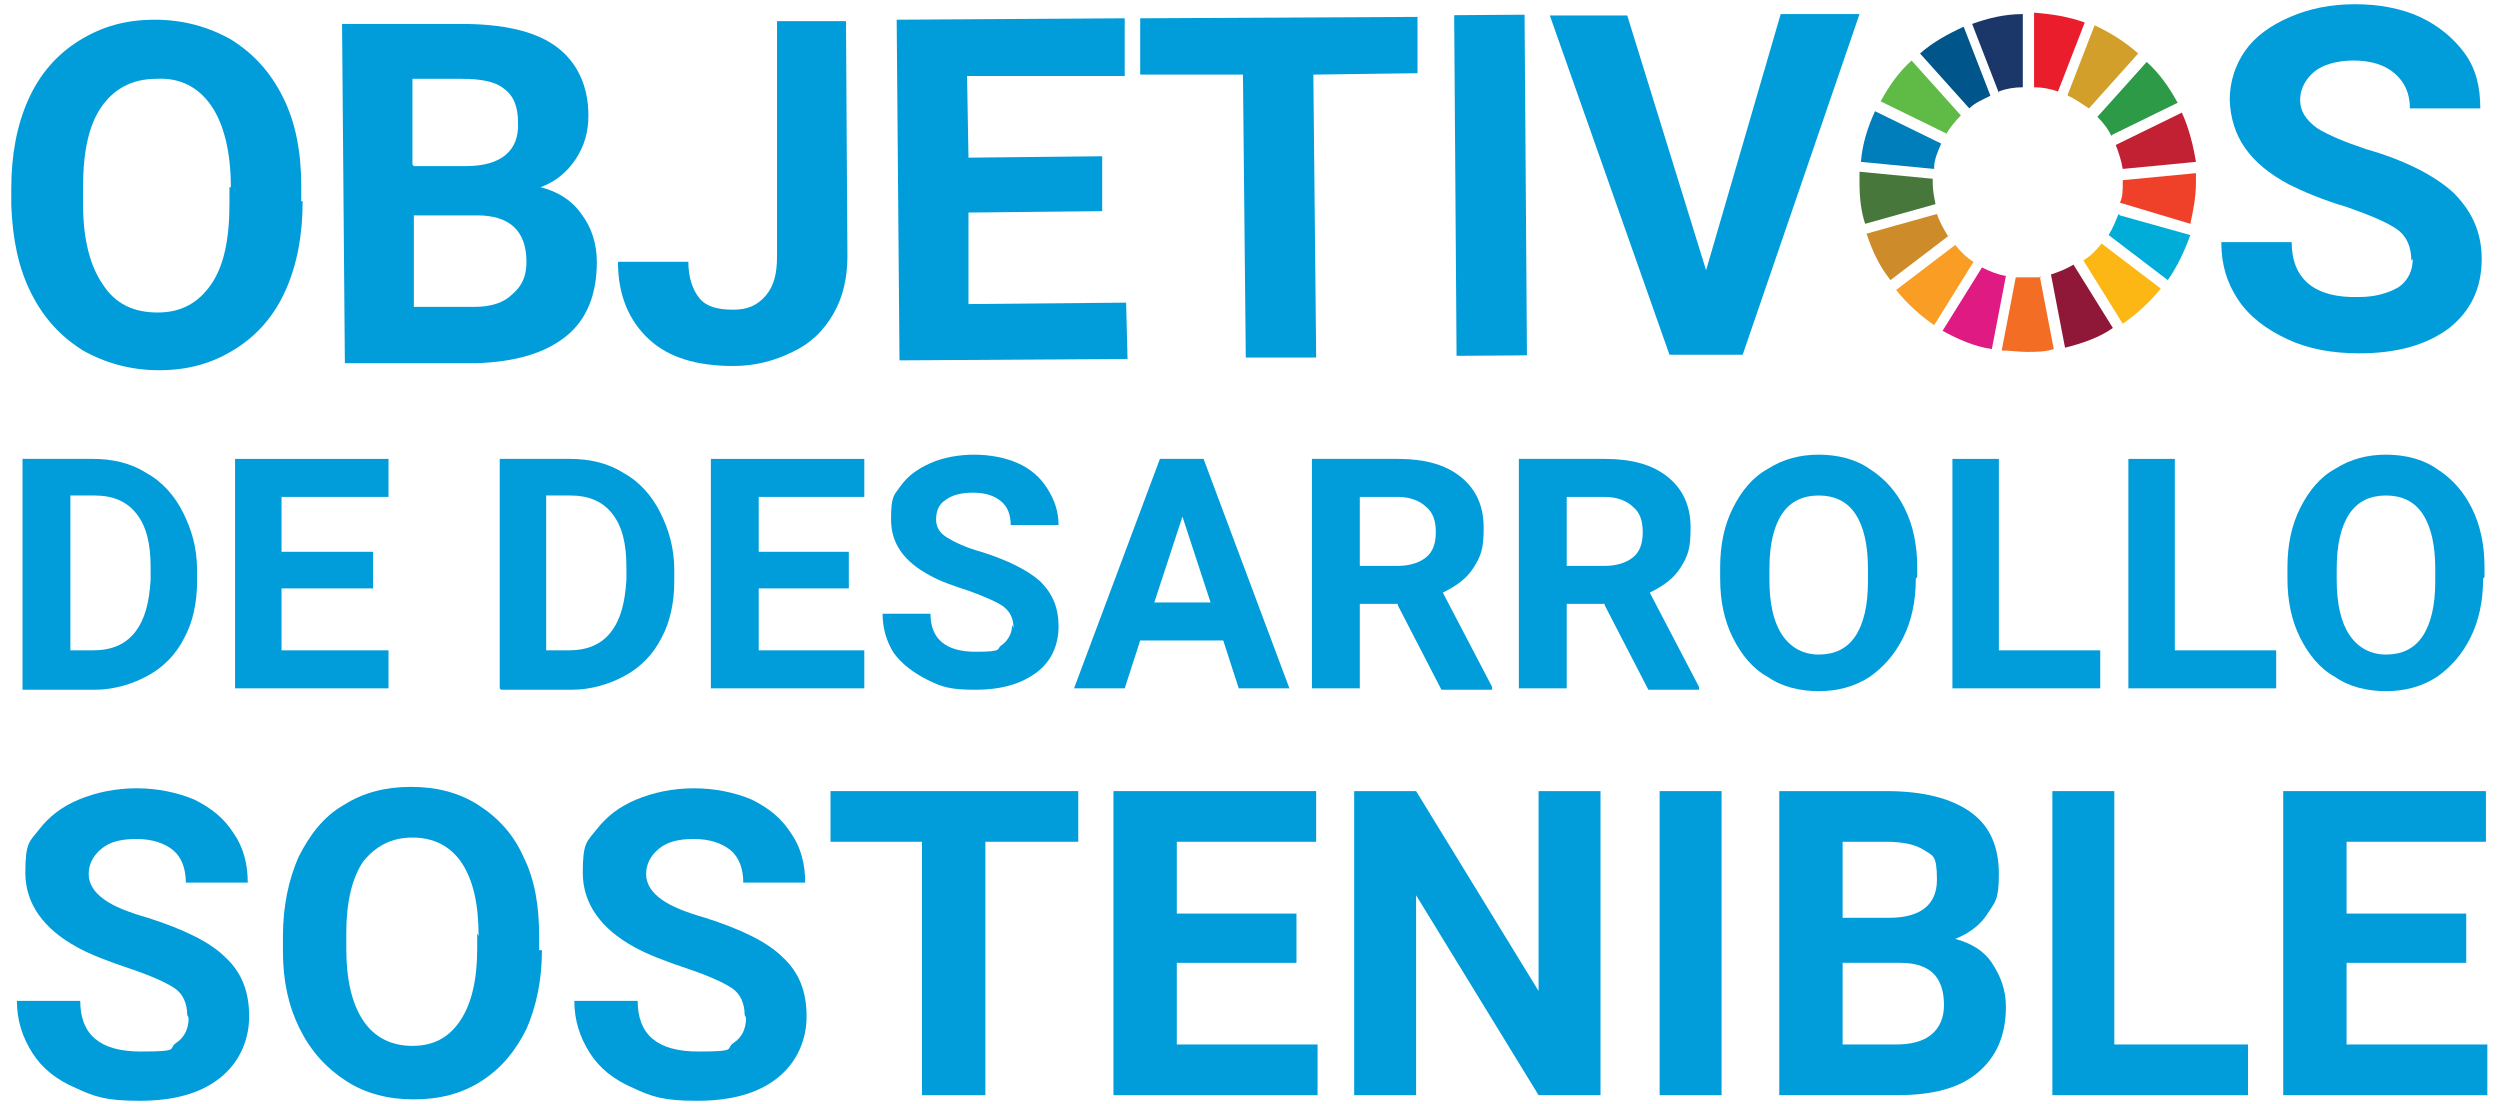 <?xml version="1.0" encoding="UTF-8"?>
<svg id="Capa_1" data-name="Capa 1" xmlns="http://www.w3.org/2000/svg" version="1.1" viewBox="0 0 177.6 78.4">
  <defs>
    <style>
      .cls-1 {
        fill: #007dbb;
      }

      .cls-1, .cls-2, .cls-3, .cls-4, .cls-5, .cls-6, .cls-7, .cls-8, .cls-9, .cls-10, .cls-11, .cls-12, .cls-13, .cls-14, .cls-15, .cls-16, .cls-17, .cls-18 {
        stroke-width: 0px;
      }

      .cls-2 {
        fill: #009dda;
      }

      .cls-3 {
        fill: #8f1838;
      }

      .cls-4 {
        fill: #ea1d2d;
      }

      .cls-5 {
        fill: #cd8b2a;
      }

      .cls-6 {
        fill: #48773c;
      }

      .cls-7 {
        fill: #5fba46;
      }

      .cls-8 {
        fill: #ef412a;
      }

      .cls-9 {
        fill: #f99d25;
      }

      .cls-10 {
        fill: #00add8;
      }

      .cls-11 {
        fill: #c22033;
      }

      .cls-12 {
        fill: #2d9a47;
      }

      .cls-13 {
        fill: #d19f2a;
      }

      .cls-14 {
        fill: #1b3668;
      }

      .cls-15 {
        fill: #fdb714;
      }

      .cls-16 {
        fill: #e01a83;
      }

      .cls-17 {
        fill: #f36e24;
      }

      .cls-18 {
        fill: #00558a;
      }
    </style>
  </defs>
  <path class="cls-2" d="M1.6,48.9v-16.3h5c1.4,0,2.7.3,3.8,1,1.1.6,2,1.6,2.6,2.8.6,1.2,1,2.5,1,4.1v.8c0,1.5-.3,2.9-.9,4-.6,1.2-1.5,2.1-2.6,2.7-1.1.6-2.4,1-3.8,1H1.6ZM5,35.3v10.9h1.6c1.3,0,2.3-.4,3-1.3.7-.9,1-2.1,1.1-3.7v-.9c0-1.7-.3-2.9-1-3.8-.7-.9-1.7-1.3-3-1.3h-1.7Z"/>
  <polygon class="cls-2" points="26.5 41.8 20 41.8 20 46.2 27.6 46.2 27.6 48.9 16.7 48.9 16.7 32.6 27.6 32.6 27.6 35.3 20 35.3 20 39.2 26.5 39.2 26.5 41.8"/>
  <path class="cls-2" d="M35.5,48.9v-16.3h5c1.4,0,2.7.3,3.8,1,1.1.6,2,1.6,2.6,2.8.6,1.2,1,2.5,1,4.1v.8c0,1.5-.3,2.9-.9,4-.6,1.2-1.5,2.1-2.6,2.7-1.1.6-2.4,1-3.8,1h-5ZM38.8,35.3v10.9h1.6c1.3,0,2.3-.4,3-1.3.7-.9,1-2.1,1.1-3.7v-.9c0-1.7-.3-2.9-1-3.8-.7-.9-1.7-1.3-3-1.3h-1.7Z"/>
  <polygon class="cls-2" points="60.3 41.8 53.9 41.8 53.9 46.2 61.4 46.2 61.4 48.9 50.5 48.9 50.5 32.6 61.4 32.6 61.4 35.3 53.9 35.3 53.9 39.2 60.3 39.2 60.3 41.8"/>
  <path class="cls-2" d="M72,44.6c0-.6-.2-1.1-.7-1.5-.4-.3-1.3-.7-2.4-1.1-1.2-.4-2.1-.7-2.8-1.1-1.9-1-2.8-2.3-2.8-4s.2-1.7.7-2.4c.5-.7,1.2-1.2,2.1-1.6.9-.4,2-.6,3.1-.6s2.2.2,3.1.6c.9.4,1.6,1,2.1,1.8.5.8.8,1.6.8,2.6h-3.4c0-.7-.2-1.3-.7-1.7-.5-.4-1.1-.6-2-.6s-1.5.2-1.9.5c-.5.3-.7.8-.7,1.4s.3,1,.8,1.3,1.3.7,2.4,1c1.9.6,3.3,1.3,4.2,2.1.9.9,1.3,1.9,1.3,3.2s-.5,2.5-1.6,3.3-2.5,1.2-4.3,1.2-2.4-.2-3.4-.7c-1-.5-1.8-1.1-2.4-1.9-.5-.8-.8-1.7-.8-2.8h3.4c0,1.8,1.1,2.7,3.2,2.7s1.4-.2,1.9-.5c.4-.3.7-.8.7-1.4"/>
  <path class="cls-2" d="M86.9,45.5h-5.9l-1.1,3.4h-3.6l6.1-16.3h3.1l6.1,16.3h-3.6l-1.1-3.4ZM81.9,42.8h4.1l-2-6.1-2,6.1Z"/>
  <path class="cls-2" d="M99.3,42.9h-2.7v6h-3.4v-16.3h6.1c1.9,0,3.4.4,4.5,1.3s1.6,2.1,1.6,3.6-.2,2-.7,2.8-1.2,1.3-2.2,1.8l3.5,6.7v.2h-3.6l-3.1-6ZM96.6,40.2h2.7c.8,0,1.5-.2,2-.6.5-.4.7-1,.7-1.8s-.2-1.4-.7-1.8c-.4-.4-1.1-.7-2-.7h-2.7v4.9Z"/>
  <path class="cls-2" d="M114,42.9h-2.7v6h-3.4v-16.3h6.1c1.9,0,3.4.4,4.5,1.3s1.6,2.1,1.6,3.6-.2,2-.7,2.8-1.2,1.3-2.2,1.8l3.5,6.7v.2h-3.6l-3.1-6ZM111.3,40.2h2.7c.8,0,1.5-.2,2-.6.5-.4.7-1,.7-1.8s-.2-1.4-.7-1.8c-.4-.4-1.1-.7-2-.7h-2.7v4.9Z"/>
  <path class="cls-2" d="M136.1,41.1c0,1.6-.3,3-.9,4.2-.6,1.2-1.4,2.1-2.4,2.8-1.1.7-2.3,1-3.6,1s-2.6-.3-3.6-1c-1.1-.6-1.9-1.6-2.5-2.8-.6-1.2-.9-2.6-.9-4.2v-.8c0-1.6.3-3,.9-4.2.6-1.2,1.4-2.2,2.5-2.8,1.1-.7,2.3-1,3.6-1s2.6.3,3.6,1c1.1.7,1.9,1.6,2.5,2.8.6,1.2.9,2.6.9,4.2v.7ZM132.7,40.4c0-1.7-.3-3-.9-3.9-.6-.9-1.5-1.3-2.6-1.3s-2,.4-2.6,1.3c-.6.9-.9,2.2-.9,3.9v.8c0,1.7.3,3,.9,3.9.6.9,1.5,1.4,2.6,1.4s2-.4,2.6-1.3c.6-.9.9-2.2.9-3.9v-.8Z"/>
  <polygon class="cls-2" points="142 46.2 149.2 46.2 149.2 48.9 138.7 48.9 138.7 32.6 142 32.6 142 46.2"/>
  <polygon class="cls-2" points="154.5 46.2 161.7 46.2 161.7 48.9 151.2 48.9 151.2 32.6 154.5 32.6 154.5 46.2"/>
  <path class="cls-2" d="M176.4,41.1c0,1.6-.3,3-.9,4.2-.6,1.2-1.4,2.1-2.4,2.8-1.1.7-2.3,1-3.6,1s-2.6-.3-3.6-1c-1.1-.6-1.9-1.6-2.5-2.8-.6-1.2-.9-2.6-.9-4.2v-.8c0-1.6.3-3,.9-4.2.6-1.2,1.4-2.2,2.5-2.8,1.1-.7,2.3-1,3.6-1s2.6.3,3.6,1c1.1.7,1.9,1.6,2.5,2.8.6,1.2.9,2.6.9,4.2v.7ZM173,40.4c0-1.7-.3-3-.9-3.9-.6-.9-1.5-1.3-2.6-1.3s-2,.4-2.6,1.3c-.6.9-.9,2.2-.9,3.9v.8c0,1.7.3,3,.9,3.9.6.9,1.5,1.4,2.6,1.4s2-.4,2.6-1.3c.6-.9.9-2.2.9-3.9v-.8Z"/>
  <path class="cls-2" d="M13.3,72.1c0-.8-.3-1.5-.9-1.9-.6-.4-1.7-.9-3.2-1.4-1.5-.5-2.8-1-3.7-1.5-2.4-1.3-3.7-3.1-3.7-5.3s.3-2.2,1-3.1c.7-.9,1.6-1.6,2.8-2.1s2.6-.8,4.1-.8,2.9.3,4.1.8c1.2.6,2.1,1.3,2.8,2.4.7,1,1,2.2,1,3.5h-4.4c0-1-.3-1.8-.9-2.3-.6-.5-1.5-.8-2.6-.8s-1.9.2-2.5.7c-.6.5-.9,1.1-.9,1.8s.4,1.3,1.1,1.8c.7.5,1.7.9,3.1,1.3,2.5.8,4.4,1.7,5.5,2.8,1.2,1.1,1.7,2.5,1.7,4.2s-.7,3.3-2.1,4.4c-1.4,1.1-3.3,1.6-5.7,1.6s-3.2-.3-4.5-.9c-1.4-.6-2.4-1.4-3.1-2.5-.7-1.1-1.1-2.3-1.1-3.7h4.5c0,2.4,1.4,3.6,4.3,3.6s1.9-.2,2.5-.6c.6-.4.9-1,.9-1.8"/>
  <path class="cls-2" d="M38.5,67.5c0,2.1-.4,4-1.1,5.6-.8,1.6-1.8,2.8-3.2,3.7-1.4.9-3,1.3-4.8,1.3s-3.4-.4-4.8-1.3c-1.4-.9-2.5-2.1-3.3-3.7s-1.2-3.4-1.2-5.5v-1.1c0-2.1.4-4,1.1-5.6.8-1.6,1.8-2.9,3.2-3.7,1.4-.9,3-1.3,4.8-1.3s3.4.4,4.8,1.3c1.4.9,2.5,2.1,3.2,3.7.8,1.6,1.1,3.5,1.1,5.6v1ZM34,66.5c0-2.3-.4-4-1.2-5.2-.8-1.2-2-1.8-3.5-1.8s-2.6.6-3.5,1.7c-.8,1.2-1.2,2.9-1.2,5.1v1.1c0,2.2.4,3.9,1.2,5.1.8,1.2,2,1.8,3.5,1.8s2.6-.6,3.4-1.8c.8-1.2,1.2-2.9,1.2-5.1v-1.1Z"/>
  <path class="cls-2" d="M52.9,72.1c0-.8-.3-1.5-.9-1.9-.6-.4-1.7-.9-3.2-1.4-1.5-.5-2.8-1-3.7-1.5-2.4-1.3-3.7-3.1-3.7-5.3s.3-2.2,1-3.1c.7-.9,1.6-1.6,2.8-2.1s2.6-.8,4.1-.8,2.9.3,4.1.8c1.2.6,2.1,1.3,2.8,2.4.7,1,1,2.2,1,3.5h-4.4c0-1-.3-1.8-.9-2.3-.6-.5-1.5-.8-2.6-.8s-1.9.2-2.5.7c-.6.5-.9,1.1-.9,1.8s.4,1.3,1.1,1.8c.7.5,1.7.9,3.1,1.3,2.5.8,4.4,1.7,5.5,2.8,1.2,1.1,1.7,2.5,1.7,4.2s-.7,3.3-2.1,4.4c-1.4,1.1-3.3,1.6-5.7,1.6s-3.2-.3-4.5-.9c-1.4-.6-2.4-1.4-3.1-2.5-.7-1.1-1.1-2.3-1.1-3.7h4.5c0,2.4,1.4,3.6,4.3,3.6s1.9-.2,2.5-.6c.6-.4.9-1,.9-1.8"/>
  <polygon class="cls-2" points="76.6 59.8 70 59.8 70 77.8 65.5 77.8 65.5 59.8 59 59.8 59 56.2 76.6 56.2 76.6 59.8"/>
  <polygon class="cls-2" points="92.1 68.4 83.6 68.4 83.6 74.2 93.6 74.2 93.6 77.8 79.1 77.8 79.1 56.2 93.5 56.2 93.5 59.8 83.6 59.8 83.6 64.9 92.1 64.9 92.1 68.4"/>
  <polygon class="cls-2" points="113.7 77.8 109.3 77.8 100.6 63.6 100.6 77.8 96.2 77.8 96.2 56.2 100.6 56.2 109.3 70.4 109.3 56.2 113.7 56.2 113.7 77.8"/>
  <rect class="cls-2" x="117.9" y="56.2" width="4.4" height="21.6"/>
  <path class="cls-2" d="M126.4,77.8v-21.6h7.6c2.6,0,4.6.5,6,1.5,1.4,1,2,2.5,2,4.4s-.3,2-.8,2.8c-.5.8-1.3,1.4-2.3,1.8,1.1.3,2,.8,2.6,1.7s1,1.9,1,3.1c0,2.1-.7,3.6-2,4.7-1.3,1.1-3.2,1.6-5.7,1.6h-8.4ZM130.9,65.2h3.3c2.2,0,3.4-.9,3.4-2.7s-.3-1.7-.9-2.1c-.6-.4-1.5-.6-2.7-.6h-3.1v5.4ZM130.9,68.4v5.8h3.8c1,0,1.9-.2,2.5-.7.6-.5.9-1.2.9-2.1,0-2-1-3-3.1-3h-4.1Z"/>
  <polygon class="cls-2" points="150.2 74.2 159.7 74.2 159.7 77.8 145.8 77.8 145.8 56.2 150.2 56.2 150.2 74.2"/>
  <polygon class="cls-2" points="175.2 68.4 166.7 68.4 166.7 74.2 176.7 74.2 176.7 77.8 162.2 77.8 162.2 56.2 176.6 56.2 176.6 59.8 166.7 59.8 166.7 64.9 175.2 64.9 175.2 68.4"/>
  <path class="cls-7" d="M138.2,9.6c.3-.5.7-1,1.1-1.4l-3.5-3.9c-.9.8-1.6,1.8-2.2,2.9l4.7,2.3Z"/>
  <path class="cls-13" d="M146.9,6.8c.5.2,1,.6,1.5.9l3.5-3.9c-.9-.8-2-1.5-3.1-2l-1.9,4.9Z"/>
  <path class="cls-11" d="M155,8l-4.7,2.3c.2.5.4,1.1.5,1.7l5.2-.5c-.2-1.2-.5-2.4-1-3.5"/>
  <path class="cls-12" d="M150,9.6l4.7-2.3c-.6-1.1-1.3-2.1-2.2-2.9l-3.5,3.9c.4.4.8.9,1,1.4"/>
  <path class="cls-6" d="M137.3,13c0-.1,0-.2,0-.3l-5.2-.5c0,.3,0,.5,0,.8,0,1,.1,2,.4,2.9l5-1.4c-.1-.5-.2-1-.2-1.5"/>
  <path class="cls-15" d="M149.3,17.3c-.4.5-.8.9-1.3,1.2l2.8,4.5c1-.7,1.9-1.5,2.7-2.5l-4.2-3.2Z"/>
  <path class="cls-8" d="M150.8,13c0,.5,0,1-.2,1.4l5,1.5c.2-.9.4-1.9.4-2.9s0-.5,0-.7l-5.2.5c0,0,0,.2,0,.2"/>
  <path class="cls-9" d="M138.9,17.4l-4.2,3.2c.8,1,1.7,1.8,2.7,2.5l2.8-4.5c-.5-.3-.9-.7-1.3-1.2"/>
  <path class="cls-1" d="M137.4,11.9c0-.6.3-1.2.5-1.7l-4.7-2.3c-.5,1.1-.9,2.3-1,3.6l5.2.5Z"/>
  <path class="cls-3" d="M150.1,23.3l-2.8-4.5c-.5.3-1,.5-1.6.7l1,5.2c1.2-.3,2.4-.7,3.4-1.4"/>
  <path class="cls-10" d="M150.5,15.2c-.2.5-.4,1-.7,1.5l4.2,3.2c.7-1,1.2-2.1,1.6-3.2l-5-1.4Z"/>
  <path class="cls-17" d="M145,19.7c-.3,0-.6,0-1,0s-.5,0-.8,0l-1,5.2c.6,0,1.2.1,1.8.1s1.3,0,1.9-.2l-1-5.2Z"/>
  <path class="cls-4" d="M144.5,6.2c.6,0,1.1.1,1.7.3l1.9-4.9c-1.1-.4-2.3-.6-3.6-.7v5.2Z"/>
  <path class="cls-16" d="M142.5,19.6c-.6-.1-1.1-.3-1.7-.6l-2.8,4.5c1.1.6,2.2,1.1,3.5,1.3l1-5.2Z"/>
  <path class="cls-14" d="M142,6.5c.5-.2,1.1-.3,1.7-.3V1c-1.3,0-2.5.3-3.6.7l1.9,4.9Z"/>
  <path class="cls-5" d="M138.4,16.8c-.3-.5-.6-1-.8-1.6l-5,1.4c.4,1.2.9,2.3,1.7,3.3l4.2-3.2Z"/>
  <path class="cls-18" d="M139.9,7.7c.4-.4.9-.6,1.5-.9l-1.9-4.9c-1.1.5-2.2,1.1-3.1,1.9l3.5,3.9Z"/>
  <path class="cls-2" d="M21.5,14.3c0,2.4-.4,4.5-1.2,6.3-.8,1.8-2,3.2-3.6,4.2-1.6,1-3.3,1.5-5.4,1.5-2,0-3.8-.5-5.4-1.4-1.6-1-2.8-2.3-3.7-4.1-.9-1.8-1.3-3.8-1.4-6.2v-1.2c0-2.4.4-4.5,1.2-6.3.8-1.8,2-3.2,3.6-4.2,1.6-1,3.3-1.5,5.4-1.5,2,0,3.8.5,5.4,1.4,1.6,1,2.8,2.3,3.7,4.1.9,1.8,1.3,3.9,1.3,6.3v1.1ZM16.4,13.3c0-2.5-.5-4.5-1.4-5.8-.9-1.3-2.2-2-3.9-1.9-1.7,0-3,.7-3.9,2-.9,1.3-1.3,3.2-1.3,5.7v1.2c0,2.5.5,4.4,1.4,5.7.9,1.4,2.2,2,3.9,2,1.7,0,2.9-.7,3.8-2,.9-1.3,1.3-3.2,1.3-5.7v-1.2Z"/>
  <path class="cls-2" d="M24.5,25.9l-.2-24.2h8.5c2.9,0,5.2.5,6.7,1.6,1.5,1.1,2.3,2.8,2.3,4.9,0,1.2-.3,2.2-.9,3.1-.6.9-1.4,1.6-2.5,2,1.2.3,2.2.9,2.9,1.9.7.9,1.1,2.1,1.1,3.4,0,2.3-.7,4.1-2.2,5.3-1.5,1.2-3.6,1.8-6.3,1.9h-9.4ZM29.4,11.8h3.7c2.5,0,3.8-1.1,3.7-3.1,0-1.1-.3-1.9-1-2.4-.6-.5-1.6-.7-3-.7h-3.5s0,6.1,0,6.1ZM29.4,15.3v6.5s4.3,0,4.3,0c1.2,0,2.1-.3,2.7-.9.7-.6,1-1.3,1-2.3,0-2.2-1.2-3.3-3.5-3.3h-4.6Z"/>
  <path class="cls-2" d="M55.1,1.5h5s.1,16.7.1,16.7c0,1.5-.3,2.9-1,4.1-.7,1.2-1.6,2.1-2.9,2.7-1.2.6-2.6,1-4.2,1-2.6,0-4.6-.6-6-1.9-1.4-1.3-2.2-3.1-2.2-5.5h5c0,1.1.3,2,.8,2.6.5.6,1.3.8,2.4.8,1,0,1.7-.3,2.3-1,.6-.7.8-1.6.8-2.8V1.5Z"/>
  <polygon class="cls-2" points="78.3 15 68.8 15.1 68.8 21.6 80 21.5 80.1 25.5 63.9 25.6 63.7 1.4 79.9 1.3 79.9 5.4 68.7 5.4 68.8 11.2 78.3 11.1 78.3 15"/>
  <polygon class="cls-2" points="100.7 5.2 93.3 5.3 93.5 25.4 88.5 25.4 88.3 5.3 81 5.3 81 1.3 100.7 1.2 100.7 5.2"/>
  <rect class="cls-2" x="103.3" y="1.1" width="5" height="24.2" transform="translate(0 .7) rotate(-.4)"/>
  <polygon class="cls-2" points="121.2 19.2 126.5 1 132.1 1 123.8 25.2 118.6 25.2 110.1 1.1 115.6 1.1 121.2 19.2"/>
  <path class="cls-2" d="M171.3,18.5c0-.9-.3-1.7-1-2.2-.7-.5-1.9-1-3.6-1.6-1.7-.5-3.1-1.1-4.1-1.6-2.8-1.5-4.1-3.4-4.2-6,0-1.3.4-2.5,1.1-3.5.7-1,1.8-1.8,3.2-2.4,1.4-.6,2.9-.9,4.6-.9,1.7,0,3.3.3,4.6.9s2.4,1.5,3.2,2.6c.8,1.1,1.1,2.4,1.1,3.9h-5c0-1.1-.4-1.9-1.1-2.5-.7-.6-1.7-.9-2.9-.9-1.2,0-2.2.3-2.8.8s-1,1.2-1,2c0,.8.4,1.4,1.2,2,.8.5,2,1,3.5,1.5,2.8.8,4.9,1.9,6.2,3.1,1.3,1.3,2,2.8,2,4.7,0,2.1-.8,3.7-2.3,4.9-1.6,1.2-3.7,1.8-6.4,1.8-1.9,0-3.6-.3-5.1-1-1.5-.7-2.7-1.6-3.5-2.8-.8-1.2-1.2-2.5-1.2-4.1h5c0,2.6,1.6,4,4.8,3.9,1.2,0,2.1-.3,2.8-.7.7-.5,1-1.2,1-2"/>
</svg>
